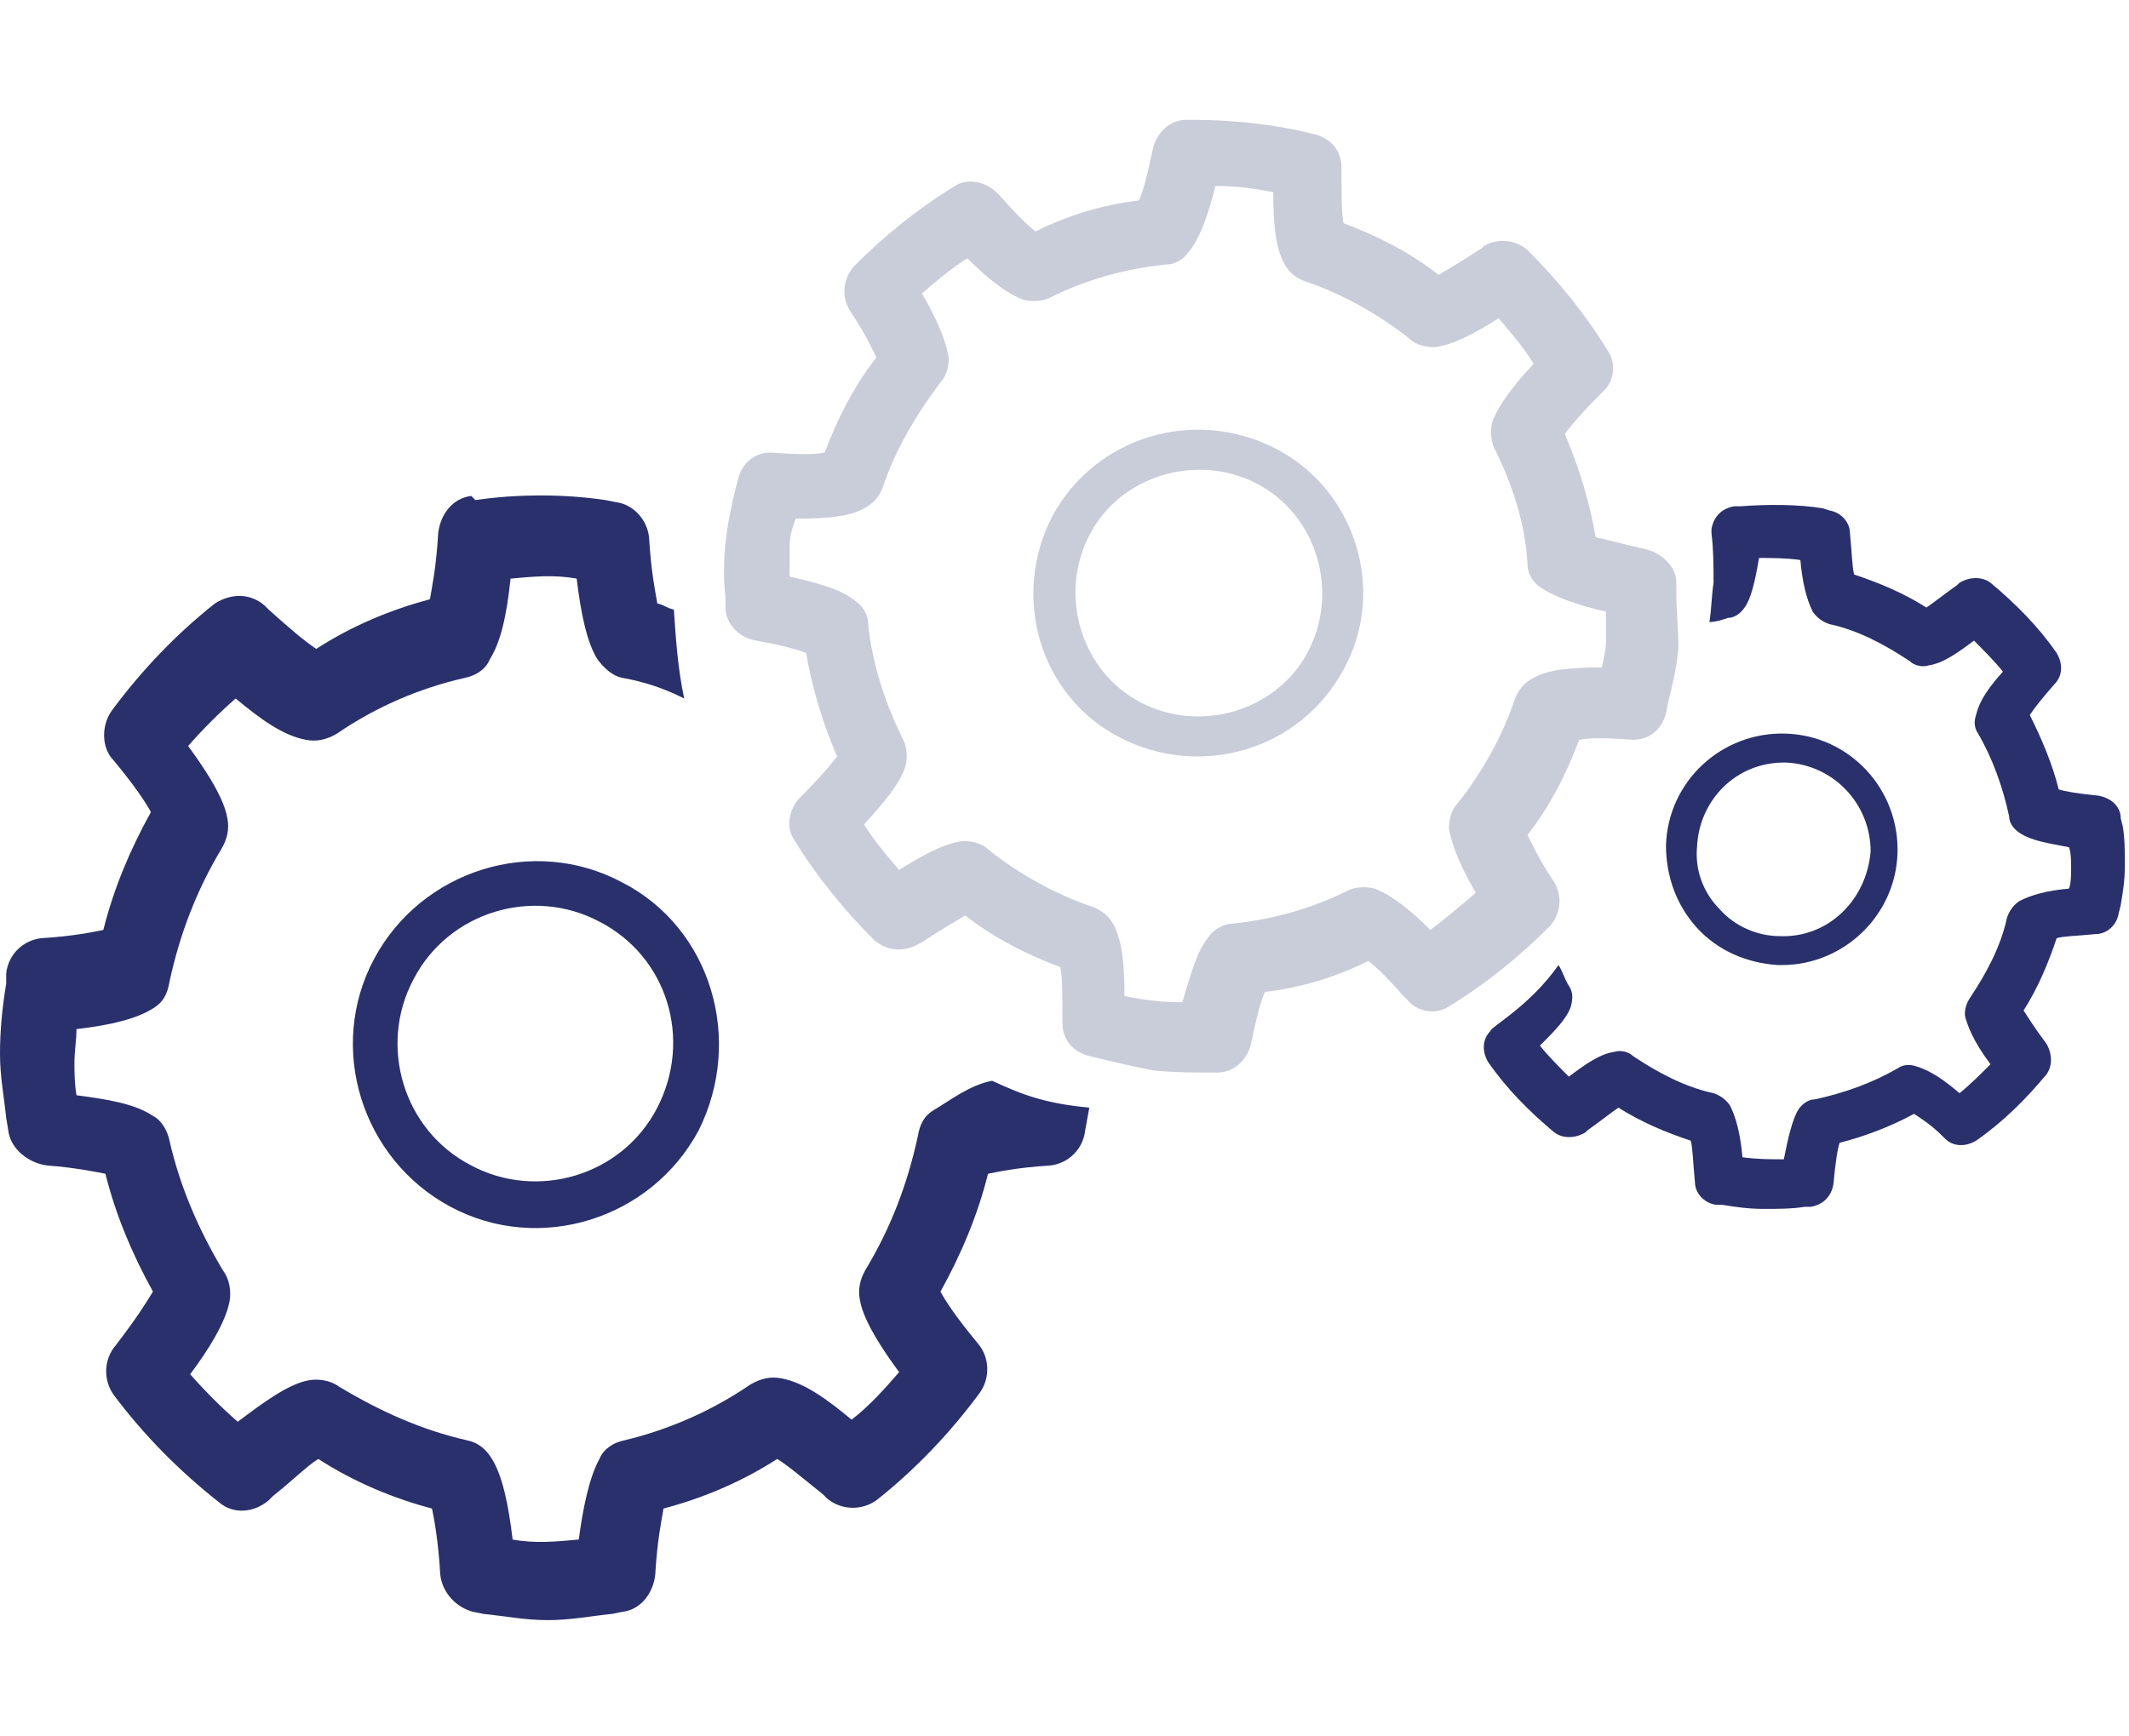 <?xml version="1.0" encoding="utf-8"?>
<!-- Generator: Adobe Illustrator 22.0.1, SVG Export Plug-In . SVG Version: 6.00 Build 0)  -->
<svg version="1.1" id="Layer_1" xmlns="http://www.w3.org/2000/svg" xmlns:xlink="http://www.w3.org/1999/xlink" x="0px" y="0px"
	 width="103px" height="84px" viewBox="0 0 103 84" style="enable-background:new 0 0 103 84;" xml:space="preserve">
<style type="text/css">
	.st0{fill:#C9CCD9;}
	.st1{fill:#29306B;}
</style>
<path class="st0" d="M77.5,32.3c-1.5,0-2.6,0.1-3.3,0.5c-0.4,0.2-0.7,0.5-0.9,1c-0.6,1.8-1.6,3.6-2.8,5.1c-0.3,0.3-0.4,0.8-0.4,1.2
	c0.1,0.5,0.3,1.4,1.3,3.1c-0.7,0.6-1.4,1.2-2.2,1.8c-1-1-1.9-1.7-2.7-2c-0.4-0.1-0.9-0.1-1.3,0.1c-1.8,0.9-3.7,1.4-5.6,1.6
	c-0.4,0-0.9,0.3-1.1,0.6c-0.6,0.7-0.9,1.9-1.3,3.2c-1,0-1.8-0.1-2.8-0.3c0-1.5-0.1-2.6-0.5-3.4c-0.2-0.4-0.5-0.7-1-0.9
	c-1.8-0.6-3.6-1.6-5.1-2.8c-0.3-0.3-0.8-0.4-1.2-0.4c-0.9,0.1-2,0.7-3.1,1.4c-0.6-0.7-1.2-1.4-1.7-2.2c0.9-1,1.7-1.9,2-2.8
	c0.1-0.4,0.1-0.9-0.1-1.3c-0.9-1.8-1.5-3.7-1.7-5.6c0-0.5-0.3-0.9-0.6-1.1c-0.7-0.6-1.9-0.9-3.2-1.2c0-0.5,0-0.9,0-1.4
	c0-0.5,0.1-0.9,0.3-1.4c1.5,0,2.6-0.1,3.3-0.5c0.4-0.2,0.7-0.5,0.9-1c0.6-1.8,1.6-3.5,2.8-5.1c0.3-0.3,0.4-0.8,0.4-1.2
	c-0.1-0.5-0.3-1.4-1.3-3.1c0.7-0.6,1.4-1.2,2.2-1.7c1,1,1.9,1.7,2.7,2c0.4,0.1,0.9,0.1,1.3-0.1c1.8-0.9,3.7-1.4,5.6-1.6
	c0.5,0,0.9-0.3,1.1-0.6c0.5-0.6,0.9-1.6,1.3-3.2c1,0,1.8,0.1,2.8,0.3c0,1.5,0.1,2.6,0.5,3.4c0.2,0.4,0.5,0.7,1,0.9
	c1.8,0.6,3.6,1.6,5.1,2.8c0.3,0.3,0.8,0.4,1.2,0.4c0.9-0.1,2-0.7,3.1-1.4c0.6,0.7,1.2,1.4,1.7,2.2c-1.4,1.5-1.8,2.3-2,2.8
	c-0.1,0.4-0.1,0.9,0.1,1.3c0.9,1.8,1.5,3.7,1.6,5.6c0,0.5,0.3,0.9,0.6,1.1c0.7,0.5,1.9,0.9,3.2,1.2c0,0.5,0,0.9,0,1.4
	C77.7,31.4,77.6,31.8,77.5,32.3 M81.1,28.7l0-0.5c0-0.8-0.7-1.4-1.4-1.6c-1.3-0.3-2-0.5-2.5-0.6c-0.3-1.7-0.8-3.4-1.5-5
	c0.3-0.4,0.8-1,1.8-2c0.6-0.5,0.7-1.4,0.3-2c-1.1-1.8-2.4-3.4-3.9-4.9c-0.6-0.5-1.4-0.6-2.1-0.2L71.7,12c-0.9,0.6-1.6,1-2.1,1.3
	c-1.4-1.1-3-1.9-4.6-2.5c-0.1-0.5-0.1-1.3-0.1-2.7c0-0.8-0.5-1.4-1.3-1.6l-0.4-0.1c-1.7-0.4-3.7-0.6-5.4-0.6l-0.4,0
	c-0.8,0-1.4,0.6-1.6,1.3c-0.3,1.4-0.5,2.2-0.7,2.6c-1.7,0.2-3.4,0.7-5,1.5c-0.4-0.3-1-0.9-1.7-1.7l-0.2-0.2c-0.5-0.5-1.4-0.7-2-0.3
	c-1.8,1.1-3.4,2.4-4.9,3.9c-0.5,0.6-0.6,1.4-0.2,2.1c0.8,1.2,1.1,1.9,1.3,2.3c-1.1,1.4-1.9,3-2.5,4.6c-0.5,0.1-1.3,0.1-2.6,0
	c-0.8,0-1.4,0.5-1.6,1.3l-0.1,0.4c-0.2,0.8-0.4,1.7-0.5,2.7c-0.1,0.9-0.1,1.8,0,2.6l0,0.5c0,0.8,0.7,1.5,1.5,1.6
	c1.1,0.2,1.9,0.4,2.4,0.6c0.3,1.7,0.8,3.4,1.5,5c-0.3,0.4-0.8,1-1.8,2c-0.5,0.5-0.7,1.4-0.3,2c1.1,1.8,2.4,3.4,3.9,4.9
	c0.6,0.5,1.4,0.6,2.1,0.2l0.2-0.1c0.9-0.6,1.6-1,2.1-1.3c1.4,1.1,3,1.9,4.6,2.5c0.1,0.5,0.1,1.3,0.1,2.7c0,0.8,0.5,1.4,1.3,1.6
	l0.4,0.1c0.8,0.2,1.7,0.4,2.7,0.6c1,0.1,1.9,0.1,2.7,0.1l0.4,0c0.8,0,1.4-0.6,1.6-1.3c0.3-1.4,0.5-2.2,0.7-2.6
	c1.7-0.2,3.4-0.7,5-1.5c0.4,0.3,1,0.9,1.7,1.7l0.2,0.2c0.5,0.6,1.4,0.7,2,0.3c1.8-1.1,3.4-2.4,4.9-3.9c0.5-0.6,0.6-1.4,0.2-2.1
	c-0.8-1.2-1.1-1.9-1.3-2.3c1.1-1.4,1.9-3,2.5-4.6c0.5-0.1,1.3-0.1,2.6,0c0.8,0,1.4-0.5,1.6-1.3l0.1-0.5c0.2-0.8,0.4-1.6,0.5-2.6
	C81.2,30.4,81.1,29.5,81.1,28.7"/>
<path class="st1" d="M75.4,46.7c0.2,0.3,0.3,0.7,0.5,1c0.2,0.3,0.2,0.6,0.1,1c-0.2,0.6-0.8,1.2-1.5,1.9c0.4,0.5,0.9,1,1.4,1.5
	c0.8-0.6,1.5-1.1,2.2-1.2c0.3-0.1,0.7,0,0.9,0.2c1.2,0.8,2.5,1.5,3.9,1.8c0.3,0.1,0.6,0.3,0.8,0.6c0.3,0.6,0.5,1.4,0.6,2.5
	c0.7,0.1,1.4,0.1,2,0.1c0.2-1,0.4-1.9,0.7-2.4c0.2-0.3,0.5-0.5,0.8-0.5c1.4-0.3,2.8-0.8,4-1.5c0.3-0.2,0.6-0.2,0.9-0.1
	c0.7,0.2,1.4,0.7,2.1,1.3c0.5-0.4,1-0.9,1.5-1.4c-0.9-1.2-1.1-1.9-1.2-2.2c-0.1-0.3,0-0.7,0.2-1c0.8-1.2,1.5-2.5,1.8-3.9
	c0.1-0.3,0.3-0.6,0.6-0.8c0.6-0.3,1.3-0.5,2.4-0.6c0.1-0.3,0.1-0.7,0.1-1c0-0.3,0-0.7-0.1-1c-1-0.2-1.8-0.3-2.4-0.7
	c-0.3-0.2-0.5-0.5-0.5-0.8c-0.3-1.4-0.8-2.8-1.5-4c-0.2-0.3-0.2-0.6-0.1-0.9c0.1-0.4,0.3-1,1.3-2.1c-0.4-0.5-0.9-1-1.4-1.5
	c-0.8,0.6-1.5,1.1-2.2,1.2c-0.3,0.1-0.7,0-0.9-0.2c-1.2-0.8-2.5-1.5-3.9-1.8c-0.3-0.1-0.6-0.3-0.8-0.6c-0.3-0.6-0.5-1.4-0.6-2.5
	c-0.7-0.1-1.4-0.1-2-0.1c-0.2,1.2-0.4,2-0.7,2.4c-0.2,0.3-0.5,0.5-0.8,0.5c-0.3,0.1-0.6,0.2-0.9,0.2c0.1-0.6,0.1-1.2,0.2-1.9
	c0-0.8,0-1.6-0.1-2.4c0-0.1,0-0.1,0-0.2c0.1-0.6,0.5-1,1.1-1.1l0.3,0c1.3-0.1,2.8-0.1,4,0.1l0.3,0.1c0.6,0.1,1,0.6,1,1.1
	c0.1,1,0.1,1.6,0.2,2c1.2,0.4,2.4,0.9,3.5,1.6c0.3-0.2,0.8-0.6,1.5-1.1l0.1-0.1c0.5-0.3,1.1-0.3,1.5,0c1.2,1,2.3,2.1,3.2,3.4
	c0.3,0.5,0.3,1.1-0.1,1.5c-0.7,0.8-1,1.2-1.2,1.5c0.6,1.2,1.1,2.4,1.4,3.6c0.3,0.1,0.9,0.2,1.9,0.3c0.6,0.1,1.1,0.5,1.1,1.1l0.1,0.4
	c0.1,0.6,0.1,1.2,0.1,1.9c0,0.7-0.1,1.3-0.2,1.9l-0.1,0.4c-0.1,0.6-0.6,1-1.1,1c-1,0.1-1.6,0.1-1.9,0.2c-0.4,1.2-0.9,2.4-1.6,3.5
	c0.2,0.3,0.5,0.8,1.1,1.6c0.3,0.5,0.3,1.1,0,1.5c-1,1.2-2.1,2.3-3.4,3.2c-0.5,0.3-1.1,0.3-1.5-0.1l-0.1-0.1
	c-0.6-0.6-1.1-0.9-1.4-1.1c-1.1,0.6-2.4,1.1-3.6,1.4c-0.1,0.3-0.2,0.9-0.3,2c-0.1,0.6-0.5,1-1.1,1.1l-0.3,0c-0.6,0.1-1.3,0.1-2,0.1
	c-0.7,0-1.4-0.1-2-0.2L83,58.3c-0.6-0.1-1-0.6-1-1.1c-0.1-1-0.1-1.6-0.2-2c-1.2-0.4-2.4-0.9-3.5-1.6c-0.3,0.2-0.8,0.6-1.5,1.1
	l-0.1,0.1c-0.5,0.3-1.1,0.3-1.5,0c-1.2-1-2.3-2.1-3.2-3.4c-0.3-0.5-0.3-1.1,0.1-1.5C72.1,49.7,74,48.7,75.4,46.7"/>
<path class="st1" d="M86.1,45.3c-1.1,0-2.2-0.5-2.9-1.3c-0.8-0.8-1.2-1.9-1.1-3c0.1-2.3,1.9-4.1,4.2-4.1c0,0,0.1,0,0.1,0
	c2.3,0.1,4.1,2,4.1,4.3C90.3,43.6,88.4,45.4,86.1,45.3 M86.4,35.5c-3.1-0.1-5.7,2.3-5.8,5.4c0,1.5,0.5,2.9,1.5,4
	c1,1.1,2.4,1.7,3.9,1.8c0.1,0,0.1,0,0.2,0c3,0,5.5-2.4,5.6-5.4C91.9,38.2,89.5,35.6,86.4,35.5"/>
<path class="st1" d="M5.5,67.5c1.5,2,3.2,3.7,5.1,5.2c0.7,0.6,1.7,0.5,2.4-0.1l0.2-0.2c1-0.8,1.7-1.5,2.2-1.8
	c1.7,1.1,3.6,1.9,5.5,2.4c0.1,0.5,0.3,1.5,0.4,3.2c0.1,0.9,0.8,1.6,1.6,1.8l0.5,0.1c1,0.1,2,0.3,3.1,0.3c1.1,0,2.1-0.2,3.1-0.3
	l0.5-0.1c0.9-0.1,1.5-0.9,1.6-1.8c0.1-1.7,0.3-2.6,0.4-3.2c1.9-0.5,3.8-1.3,5.5-2.4c0.5,0.3,1.2,0.9,2.2,1.7l0.2,0.2
	c0.7,0.6,1.7,0.6,2.4,0.1c1.9-1.5,3.6-3.3,5-5.2c0.5-0.7,0.5-1.7-0.1-2.4c-1-1.2-1.6-2.1-1.8-2.5c1-1.8,1.8-3.7,2.3-5.7
	c0.5-0.1,1.4-0.3,3-0.4c0.9-0.1,1.6-0.8,1.7-1.7l0.2-1.1c-2.1-0.2-3.2-0.6-4.7-1.3c-1.1,0.2-2.1,1-2.8,1.4c-0.5,0.3-0.7,0.7-0.8,1.3
	c-0.5,2.3-1.3,4.4-2.5,6.4c-0.3,0.5-0.4,1-0.3,1.5c0.1,0.6,0.5,1.6,1.9,3.5c-0.7,0.8-1.4,1.6-2.3,2.3c-1.2-1-2.3-1.8-3.4-2
	c-0.5-0.1-1,0-1.5,0.3c-1.9,1.3-4,2.2-6.1,2.7c-0.5,0.1-1,0.4-1.2,0.9c-0.5,0.9-0.8,2.4-1,3.9c-1.1,0.1-2.1,0.2-3.2,0
	c-0.2-1.7-0.5-3.1-1-3.9c-0.3-0.5-0.7-0.8-1.2-0.9c-2.2-0.5-4.2-1.4-6.2-2.6c-0.4-0.3-1-0.4-1.5-0.3c-1,0.2-2.2,1.1-3.4,2
	c-0.8-0.7-1.6-1.5-2.3-2.3c0.9-1.2,1.7-2.5,1.9-3.5c0.1-0.5,0-1.1-0.3-1.5c-1.2-2-2.1-4.1-2.6-6.3c-0.1-0.5-0.4-1-0.8-1.2
	c-0.9-0.6-2.2-0.8-3.7-1c-0.1-0.6-0.1-1.1-0.1-1.6c0-0.5,0.1-1.1,0.1-1.6c1.7-0.2,2.9-0.5,3.7-1c0.5-0.3,0.7-0.7,0.8-1.3
	c0.5-2.3,1.3-4.4,2.5-6.4c0.3-0.5,0.4-1,0.3-1.5c-0.1-0.6-0.5-1.6-1.9-3.5c0.7-0.8,1.5-1.6,2.3-2.3c1.2,1,2.3,1.8,3.4,2
	c0.5,0.1,1,0,1.5-0.3c1.9-1.3,4-2.2,6.2-2.7c0.5-0.1,1-0.4,1.2-0.9c0.5-0.8,0.8-2,1-3.9c1.1-0.1,2.1-0.2,3.2,0
	c0.2,1.7,0.5,3.1,1,3.9c0.3,0.4,0.7,0.8,1.2,0.9c1.1,0.2,2,0.5,3,1c-0.3-1.4-0.4-2.8-0.5-4.3c-0.4-0.1-0.4-0.2-0.8-0.3
	c-0.1-0.6-0.3-1.5-0.4-3.2c-0.1-0.9-0.8-1.6-1.6-1.7l-0.5-0.1c-2-0.3-4.3-0.3-6.3,0L22.8,24c-0.9,0.1-1.5,0.9-1.6,1.8
	c-0.1,1.7-0.3,2.6-0.4,3.2c-1.9,0.5-3.8,1.3-5.5,2.4C14.7,31,14,30.4,13,29.5l-0.2-0.2c-0.7-0.6-1.6-0.6-2.4-0.1
	c-1.9,1.5-3.6,3.3-5,5.2c-0.5,0.7-0.5,1.8,0.1,2.4c1,1.2,1.6,2.1,1.8,2.5c-1,1.8-1.8,3.7-2.3,5.7c-0.5,0.1-1.4,0.3-3,0.4
	c-0.9,0.1-1.6,0.8-1.7,1.7l0,0.5C0.1,48.8,0,49.9,0,51c0,1.1,0.2,2.1,0.3,3.1l0.1,0.6c0.1,0.9,1,1.6,1.9,1.7
	c1.3,0.1,2.3,0.3,2.8,0.4c0.5,2,1.3,3.9,2.3,5.7c-0.3,0.5-0.8,1.3-1.8,2.6C5,65.8,5,66.8,5.5,67.5"/>
<path class="st1" d="M31.8,53.6c-1.7,3.3-5.8,4.5-9,2.8c-3.3-1.7-4.5-5.8-2.8-9c1.7-3.3,5.8-4.5,9-2.8
	C32.3,46.3,33.5,50.3,31.8,53.6 M30.1,42.7c-4.3-2.3-9.7-0.6-12,3.7c-2.3,4.3-0.6,9.7,3.7,12c4.3,2.3,9.7,0.6,12-3.7
	C36,50.3,34.4,44.9,30.1,42.7"/>
<path class="st0" d="M63.3,31.5c-1.5,2.9-5.2,4-8.1,2.5c-2.9-1.5-4-5.2-2.5-8.1c1.5-2.9,5.2-4,8.1-2.5
	C63.7,24.9,64.8,28.6,63.3,31.5 M61.7,21.7c-3.9-2-8.7-0.6-10.8,3.3c-2,3.9-0.6,8.7,3.3,10.7c3.9,2,8.7,0.6,10.8-3.3
	C67.1,28.6,65.6,23.7,61.7,21.7"/>
</svg>
